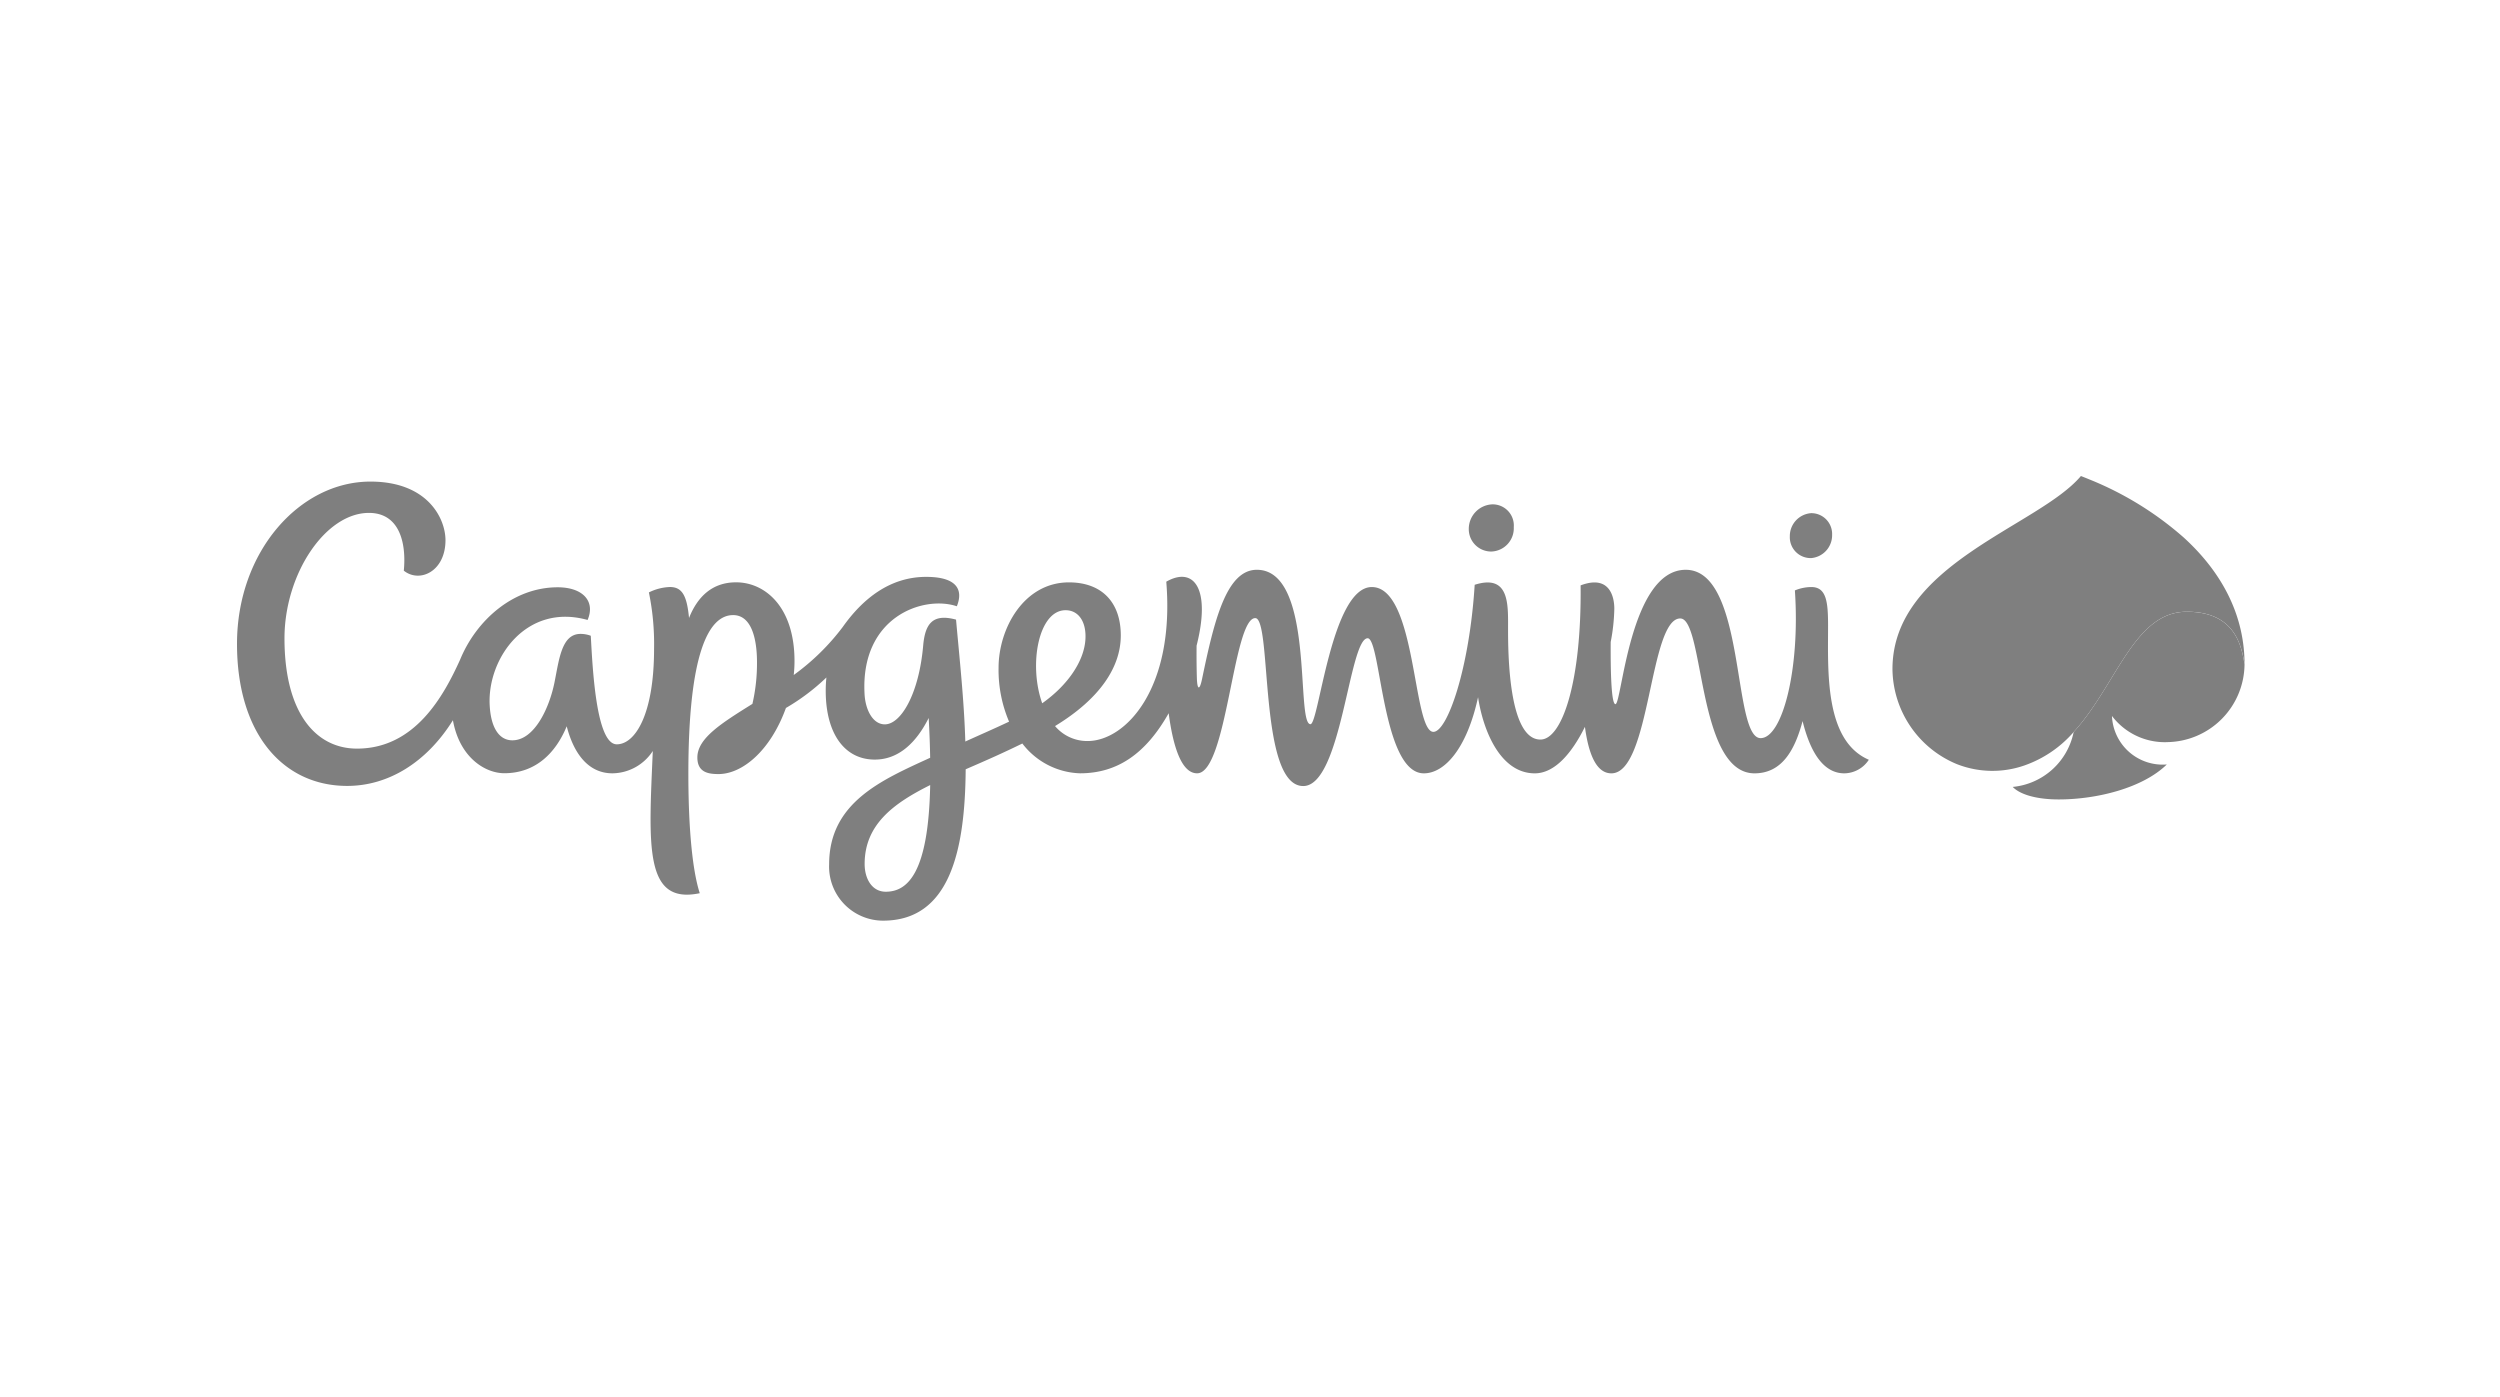 <svg xmlns="http://www.w3.org/2000/svg" xmlns:xlink="http://www.w3.org/1999/xlink" width="238" height="133" viewBox="0 0 238 133"><defs><clipPath id="a"><rect width="238" height="133" transform="translate(-0.3 0.003)" stroke="#707070" stroke-width="1"/></clipPath></defs><g transform="translate(0.3 -0.003)" opacity="0.5" clip-path="url(#a)"><g transform="translate(22.264 45.323)"><path d="M204.775,26.946a7.469,7.469,0,0,0,7.466-7.411c-.29-1.755-.909-5-5.5-5-5.017,0-6.681,6.964-10.768,11.451a6.553,6.553,0,0,1-5.8,5.224c.745.773,2.4,1.192,4.378,1.192,3.616,0,8-1.082,10.29-3.33a4.83,4.83,0,0,1-5.22-4.616,6.314,6.314,0,0,0,5.151,2.494" transform="translate(-21.126 -1.615)" fill-rule="evenodd"/><path d="M78.877,12.773c1.28,0,2.015,1.169,1.887,2.851-.149,1.973-1.6,4.23-4.109,6.009-1.319-3.713-.339-8.86,2.221-8.86m-17.115,26.8c-1.315,0-2.01-1.238-2.01-2.644,0-3.781,2.794-5.788,6.24-7.511-.157,8.266-2.092,10.155-4.23,10.155m89.708-25.317c0-2.212-.133-3.689-1.59-3.689a4.171,4.171,0,0,0-1.569.322c.515,7.478-1.187,14.062-3.262,14.062-2.722,0-1.364-16.026-7.133-16.026-5.317,0-6.082,12.793-6.686,12.793-.413,0-.472-3.36-.453-5.92a18.329,18.329,0,0,0,.344-3.167c0-1.192-.487-3.252-3.209-2.221.1,9.146-1.75,14.677-3.827,14.677-3.046,0-3.08-8.294-3.08-10.581,0-2.232.162-5.216-3.177-4.153-.5,7.981-2.6,14-3.93,14-1.982,0-1.585-13.785-5.865-13.785-3.846,0-5.036,13.056-5.838,13.056-1.436,0,.447-14.7-5.109-14.7-2.915,0-4.071,4.91-5.214,10.4-.22,1.066-.454,1.1-.493-.1q-.043-1.538-.026-3.077c1.4-5.521-.311-7.562-2.885-6.09.831,10.189-3.878,15.17-7.491,15.17a4,4,0,0,1-3.1-1.425c4.333-2.636,6.26-5.667,6.26-8.624,0-3.208-1.854-5.055-4.935-5.055-4.3,0-6.7,4.4-6.7,8.132a12.547,12.547,0,0,0,1,5.127c-1.479.7-2.871,1.3-4.166,1.893-.111-3.845-.549-7.883-.883-11.606-2.285-.623-2.954.468-3.13,2.492-.407,4.613-2.128,7.479-3.649,7.479-1.147,0-1.845-1.384-1.929-2.858-.426-7.4,5.62-9.453,8.784-8.383.655-1.628-.065-2.8-2.918-2.8-3.459,0-6.045,2.088-7.941,4.766A21.863,21.863,0,0,1,53,18.941a11.975,11.975,0,0,0,.074-1.315c0-5.218-2.843-7.508-5.561-7.508-2.248,0-3.663,1.343-4.48,3.394-.2-2.058-.617-2.947-1.821-2.947a4.823,4.823,0,0,0-2,.515,24.332,24.332,0,0,1,.492,5.377c0,6.273-1.812,9.083-3.55,9.083-1.992,0-2.309-7.438-2.475-10.334a2.735,2.735,0,0,0-.974-.178c-1.8,0-2.034,2.4-2.479,4.61-.492,2.444-1.912,5.521-4.013,5.521-1.268,0-2.061-1.216-2.161-3.4-.206-4.435,3.508-9.69,9.323-8.057.761-1.766-.435-3.111-2.847-3.111-4.248,0-7.762,3.16-9.293,6.9-1.556,3.425-4.278,8.458-9.815,8.458-3.912,0-6.9-3.385-6.9-10.493,0-6.128,3.891-11.947,8.039-11.947,2.9,0,3.577,2.834,3.321,5.5,1.5,1.2,3.968.087,3.968-2.91C19.837,4.028,18.15.528,12.7.528,5.959.528,0,7.2,0,15.981,0,24.48,4.345,29.5,10.491,29.5c3.878,0,7.536-2.2,10.064-6.253.634,3.55,3.068,5.045,4.894,5.045,2.955,0,4.885-1.9,5.94-4.47.659,2.577,2.047,4.479,4.349,4.479a4.648,4.648,0,0,0,3.845-2.126c-.377,8.954-.856,14.662,4.471,13.538-.821-2.544-1.085-7.18-1.085-11.339,0-11.388,1.89-15.136,4.262-15.136,1.716,0,2.272,2.176,2.272,4.495a17.165,17.165,0,0,1-.436,3.958c-2.916,1.823-5.241,3.263-5.241,5.1,0,1.446,1.08,1.581,2.015,1.581,2.239,0,4.93-2.18,6.418-6.294a20.221,20.221,0,0,0,3.851-2.9,12.484,12.484,0,0,0-.064,1.266c0,4.085,1.8,6.55,4.67,6.55,2.25,0,3.939-1.585,5.131-3.96.077,1.368.123,2.628.141,3.787-4.564,2.1-9.617,4.228-9.617,10.142A5.147,5.147,0,0,0,61.5,42.328c6.361,0,7.812-6.668,7.87-14.412,2.069-.894,3.613-1.58,5.394-2.453A7.189,7.189,0,0,0,80.247,28.3c3.587,0,6.284-1.888,8.448-5.72.383,2.917,1.146,5.72,2.706,5.72,2.846,0,3.42-14.775,5.537-14.775,1.62,0,.288,15.987,4.567,15.987,3.665,0,4.351-14.068,6.135-14.068,1.265,0,1.361,12.859,5.348,12.859,1.965,0,4.094-2.34,5.16-7.248.5,3.265,2.159,7.248,5.4,7.248,1.893,0,3.52-1.9,4.774-4.426.347,2.6,1.089,4.426,2.519,4.426,3.728,0,3.6-14.745,6.556-14.745,2.3,0,1.587,14.745,7.067,14.745,2.609,0,3.843-2.206,4.578-4.975,1.009,4.072,2.638,4.975,3.977,4.975a2.822,2.822,0,0,0,2.33-1.293c-4.236-1.826-3.88-8.468-3.88-12.758m-32-7.067a2.215,2.215,0,0,0,2.079-2.319,2.013,2.013,0,0,0-2.06-2.17,2.338,2.338,0,0,0-2.223,2.32,2.131,2.131,0,0,0,2.2,2.17m30.365.628A2.181,2.181,0,0,0,151.854,5.6a1.981,1.981,0,0,0-2-2.066,2.185,2.185,0,0,0-2.025,2.211,1.981,1.981,0,0,0,2.008,2.066m41.278,9.812c-.091-4.671-2.33-8.617-5.78-11.763a31.2,31.2,0,0,0-9-5.543q-.4-.165-.795-.319C171.519,4.784,157.6,8.355,157.6,18.379a9.9,9.9,0,0,0,6.154,9.056,9.261,9.261,0,0,0,6.368.131,11.052,11.052,0,0,0,4.731-3.2c4.087-4.487,5.75-11.45,10.766-11.45,4.589,0,5.208,3.248,5.5,5,0-.005,0-.127-.009-.295" transform="translate(-0.001 -0.001)" fill-rule="evenodd"/></g></g></svg>